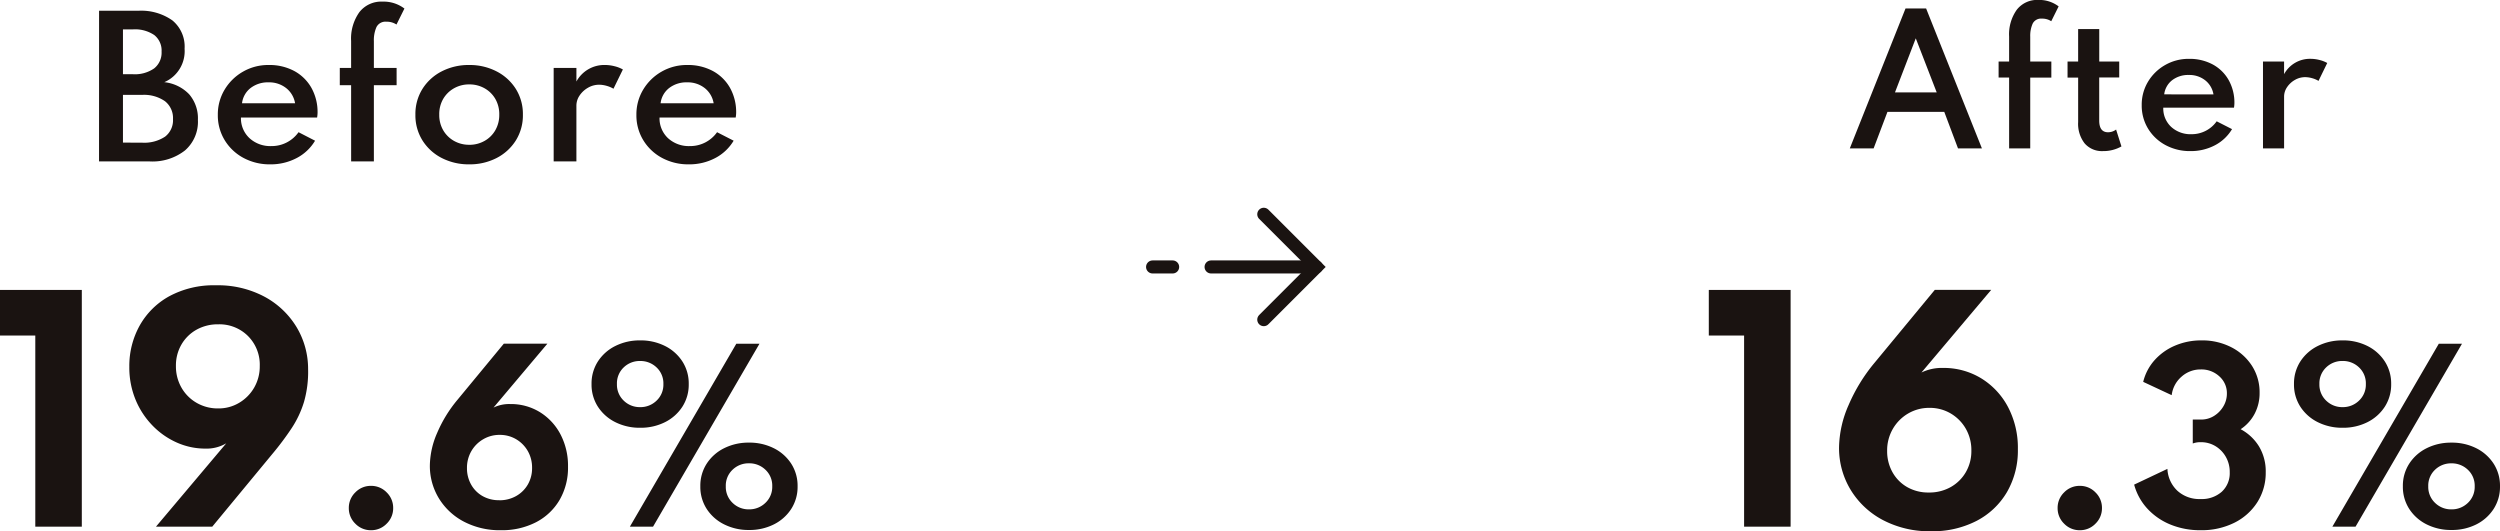 <svg xmlns="http://www.w3.org/2000/svg" width="191.655" height="40.726"><g data-name="グループ 41909"><g data-name="グループ 41627" fill="#1a1311"><path data-name="パス 244" d="M7.592 12.375h3.88a4.039 4.039 0 002.711-.844 2.91 2.91 0 00.989-2.341 2.829 2.829 0 00-.665-1.956 3.079 3.079 0 00-1.911-.934 2.589 2.589 0 001.555-2.563 2.593 2.593 0 00-.942-2.177 4.152 4.152 0 00-2.614-.735h-3zM9.426 5.69V2.253h.763a2.636 2.636 0 011.638.434 1.513 1.513 0 01.56 1.274 1.537 1.537 0 01-.567 1.281 2.581 2.581 0 01-1.631.448zm0 5.243V7.275h1.456a2.805 2.805 0 011.764.483 1.642 1.642 0 01.616 1.376 1.58 1.58 0 01-.606 1.341 2.89 2.89 0 01-1.774.462zm11.291 1.666a4.251 4.251 0 002.019-.479 3.55 3.55 0 001.417-1.333l-1.266-.652a2.518 2.518 0 01-2.079 1.064 2.358 2.358 0 01-1.683-.609 2.073 2.073 0 01-.653-1.582h5.838a2.546 2.546 0 00.035-.35 3.809 3.809 0 00-.472-1.925 3.328 3.328 0 00-1.311-1.288 4.023 4.023 0 00-1.964-.462 3.871 3.871 0 00-1.97.511 3.88 3.88 0 00-1.407 1.376 3.674 3.674 0 00-.522 1.935 3.65 3.65 0 00.525 1.939 3.755 3.755 0 001.435 1.358 4.223 4.223 0 002.058.497zm-2.163-4.683a1.739 1.739 0 01.658-1.169 2.165 2.165 0 011.379-.434 2.1 2.1 0 011.344.438 1.859 1.859 0 01.686 1.165zm8.365 4.459h1.743V6.53h1.743V5.207h-1.743V3.163a2.468 2.468 0 01.2-1.089.771.771 0 01.763-.41 1.345 1.345 0 01.77.217l.609-1.225a2.64 2.64 0 00-1.68-.532 2.126 2.126 0 00-1.774.809 3.492 3.492 0 00-.633 2.208v2.065h-.868v1.323h.868zm9.053.224a4.477 4.477 0 002.093-.483 3.769 3.769 0 001.475-1.341 3.619 3.619 0 00.546-1.981 3.615 3.615 0 00-.546-1.984 3.778 3.778 0 00-1.477-1.34 4.477 4.477 0 00-2.091-.487 4.5 4.5 0 00-2.1.483 3.772 3.772 0 00-1.48 1.34 3.615 3.615 0 00-.546 1.984 3.619 3.619 0 00.547 1.985 3.763 3.763 0 001.479 1.341 4.5 4.5 0 002.1.483zm0-1.5a2.324 2.324 0 01-1.172-.3 2.208 2.208 0 01-.826-.819 2.323 2.323 0 01-.3-1.194 2.318 2.318 0 01.3-1.2 2.216 2.216 0 01.826-.815 2.324 2.324 0 011.172-.3 2.338 2.338 0 011.18.3 2.19 2.19 0 01.823.815 2.339 2.339 0 01.3 1.2 2.344 2.344 0 01-.3 1.194 2.182 2.182 0 01-.823.819 2.338 2.338 0 01-1.18.302zm6.473 1.276h1.743v-4.27a1.38 1.38 0 01.248-.788 1.912 1.912 0 01.648-.595 1.684 1.684 0 01.847-.227 2.113 2.113 0 01.567.084 2.122 2.122 0 01.532.224l.721-1.477a2.5 2.5 0 00-.64-.249 2.984 2.984 0 00-.731-.095 2.429 2.429 0 00-2.191 1.267V5.207h-1.744zm10.36.224a4.251 4.251 0 002.02-.479 3.55 3.55 0 001.417-1.334l-1.27-.651a2.518 2.518 0 01-2.079 1.064 2.358 2.358 0 01-1.684-.609 2.073 2.073 0 01-.647-1.582H56.4a2.545 2.545 0 00.035-.35 3.809 3.809 0 00-.472-1.925 3.328 3.328 0 00-1.313-1.288 4.023 4.023 0 00-1.964-.462 3.871 3.871 0 00-1.97.511 3.88 3.88 0 00-1.407 1.376 3.674 3.674 0 00-.521 1.935 3.65 3.65 0 00.525 1.939 3.755 3.755 0 001.434 1.358 4.223 4.223 0 002.058.497zm-2.163-4.683a1.739 1.739 0 01.658-1.169 2.165 2.165 0 011.379-.434 2.1 2.1 0 011.344.438 1.859 1.859 0 01.686 1.165z"/><path data-name="パス 243" d="M2.706 40.375h3.566v-18.15H0v3.5h2.706zm9.251 0h4.315l4.609-5.577a21.921 21.921 0 001.485-1.985 7.776 7.776 0 00.941-2.007 8.389 8.389 0 00.313-2.5 6.223 6.223 0 00-.891-3.239 6.414 6.414 0 00-2.464-2.327 7.588 7.588 0 00-3.707-.869 7.18 7.18 0 00-3.575.836 5.805 5.805 0 00-2.277 2.255 6.366 6.366 0 00-.792 3.157 6.47 6.47 0 00.484 2.535 6.24 6.24 0 001.309 1.985 5.963 5.963 0 001.865 1.295 5.359 5.359 0 002.167.457 2.968 2.968 0 001.606-.407zm4.774-9.064a3.24 3.24 0 01-1.659-.429 3.134 3.134 0 01-1.161-1.166 3.273 3.273 0 01-.424-1.661 3.184 3.184 0 01.424-1.645 3.059 3.059 0 011.154-1.135 3.333 3.333 0 011.667-.412 3.092 3.092 0 012.282.9 3.106 3.106 0 01.9 2.294 3.252 3.252 0 01-.424 1.65 3.216 3.216 0 01-1.147 1.168 3.06 3.06 0 01-1.612.436zm11.71 9.336a1.638 1.638 0 001.2-.5 1.638 1.638 0 00.5-1.2 1.638 1.638 0 00-.5-1.2 1.638 1.638 0 00-1.2-.5 1.638 1.638 0 00-1.2.5 1.638 1.638 0 00-.5 1.2 1.638 1.638 0 00.5 1.2 1.638 1.638 0 001.2.5zm9.962 0a5.683 5.683 0 002.69-.612 4.47 4.47 0 001.806-1.709 4.913 4.913 0 00.646-2.542 5.19 5.19 0 00-.582-2.495 4.389 4.389 0 00-1.585-1.7 4.247 4.247 0 00-2.27-.614 2.752 2.752 0 00-1.275.272l4.131-4.9h-3.34l-3.562 4.313a10.147 10.147 0 00-1.543 2.515 6.432 6.432 0 00-.565 2.5 4.765 4.765 0 00.684 2.516 4.908 4.908 0 001.913 1.793 5.912 5.912 0 002.852.663zm-.127-2.3a2.511 2.511 0 01-1.3-.327 2.31 2.31 0 01-.867-.888 2.538 2.538 0 01-.31-1.249 2.541 2.541 0 01.336-1.3 2.5 2.5 0 01.907-.908 2.447 2.447 0 011.266-.336 2.426 2.426 0 011.258.332 2.474 2.474 0 01.892.9 2.537 2.537 0 01.332 1.3 2.483 2.483 0 01-.327 1.275 2.377 2.377 0 01-.9.884 2.572 2.572 0 01-1.291.322zm10.796-5.554a4.145 4.145 0 001.9-.425 3.374 3.374 0 001.335-1.181 3.12 3.12 0 00.493-1.743 3.12 3.12 0 00-.493-1.743 3.374 3.374 0 00-1.335-1.181 4.145 4.145 0 00-1.9-.425 4.152 4.152 0 00-1.891.425 3.367 3.367 0 00-1.339 1.181 3.12 3.12 0 00-.493 1.743 3.12 3.12 0 00.493 1.743 3.367 3.367 0 001.339 1.181 4.153 4.153 0 001.891.425zm-.784 7.582h1.776l8.16-14.025h-1.776zm.784-9.163a1.751 1.751 0 01-1.258-.5 1.684 1.684 0 01-.518-1.271 1.68 1.68 0 01.518-1.275 1.759 1.759 0 011.258-.491 1.774 1.774 0 011.262.493 1.674 1.674 0 01.523 1.275 1.677 1.677 0 01-.525 1.272 1.765 1.765 0 01-1.26.497zm8.345 9.418a4.145 4.145 0 001.9-.425 3.374 3.374 0 001.335-1.181 3.12 3.12 0 00.493-1.742 3.12 3.12 0 00-.493-1.743 3.374 3.374 0 00-1.34-1.182 4.145 4.145 0 00-1.9-.425 4.153 4.153 0 00-1.891.425 3.367 3.367 0 00-1.339 1.181 3.12 3.12 0 00-.493 1.743 3.12 3.12 0 00.493 1.742 3.367 3.367 0 001.344 1.182 4.153 4.153 0 001.891.425zm0-1.581a1.751 1.751 0 01-1.258-.5 1.684 1.684 0 01-.518-1.271 1.67 1.67 0 01.518-1.267 1.759 1.759 0 011.258-.493 1.774 1.774 0 011.262.493 1.663 1.663 0 01.523 1.267 1.677 1.677 0 01-.523 1.271 1.765 1.765 0 01-1.262.5z"/></g><g data-name="グループ 41624"><path data-name="パス 245" d="M141.81 11.375h1.826l1.06-2.8h4.355l1.053 2.8h1.833L147.66.65h-1.579zm3.462-4.29l1.595-4.147 1.605 4.147zm8.751 4.29h1.619V5.948h1.618V4.719h-1.618v-1.9a2.292 2.292 0 01.188-1.011.716.716 0 01.708-.38 1.249 1.249 0 01.715.2l.566-1.138a2.452 2.452 0 00-1.56-.494 1.974 1.974 0 00-1.648.751 3.242 3.242 0 00-.588 2.051v1.917h-.806v1.229h.806zm7.2.208a2.809 2.809 0 001.411-.358l-.41-1.294a1.011 1.011 0 01-.618.208q-.676 0-.676-.9v-3.3h1.534v-1.22h-1.531V2.23h-1.619v2.489h-.812v1.229h.813v3.406a2.445 2.445 0 00.5 1.641 1.753 1.753 0 001.41.588zm6.7 0a3.948 3.948 0 001.875-.445 3.3 3.3 0 001.314-1.238l-1.177-.6a2.338 2.338 0 01-1.931.988 2.189 2.189 0 01-1.563-.566 1.925 1.925 0 01-.6-1.469h5.421a2.364 2.364 0 00.032-.325 3.537 3.537 0 00-.439-1.787 3.09 3.09 0 00-1.222-1.2 3.736 3.736 0 00-1.823-.429 3.594 3.594 0 00-1.83.475 3.6 3.6 0 00-1.308 1.276 3.412 3.412 0 00-.484 1.8 3.389 3.389 0 00.488 1.8 3.487 3.487 0 001.333 1.258 3.921 3.921 0 001.911.462zm-2.011-4.349a1.615 1.615 0 01.611-1.086 2.01 2.01 0 011.281-.4 1.949 1.949 0 011.248.406 1.726 1.726 0 01.637 1.082zm7.573 4.141h1.618V7.41a1.282 1.282 0 01.231-.731 1.776 1.776 0 01.6-.553 1.563 1.563 0 01.787-.211 1.962 1.962 0 01.527.078 1.97 1.97 0 01.494.208l.669-1.372a2.317 2.317 0 00-.595-.231 2.771 2.771 0 00-.679-.088 2.255 2.255 0 00-2.035 1.176v-.969h-1.617z" fill="#1a1311"/><g data-name="グループ 41567"><path data-name="パス 246" d="M133.706 40.375h3.566v-18.15H131v3.5h2.706zm14.333.352a7.354 7.354 0 003.482-.792 5.784 5.784 0 002.337-2.211 6.358 6.358 0 00.836-3.289 6.716 6.716 0 00-.753-3.228 5.68 5.68 0 00-2.052-2.2 5.5 5.5 0 00-2.937-.8 3.561 3.561 0 00-1.65.352l5.346-6.336h-4.323l-4.609 5.577a13.131 13.131 0 00-2 3.256 8.324 8.324 0 00-.731 3.234 6.166 6.166 0 00.887 3.258 6.351 6.351 0 002.477 2.321 7.651 7.651 0 003.69.858zm-.167-2.97a3.249 3.249 0 01-1.677-.423 2.99 2.99 0 01-1.123-1.15 3.285 3.285 0 01-.4-1.617 3.289 3.289 0 01.434-1.683 3.235 3.235 0 011.172-1.182 3.167 3.167 0 011.639-.434 3.139 3.139 0 011.628.429 3.2 3.2 0 011.155 1.166 3.283 3.283 0 01.429 1.683 3.214 3.214 0 01-.424 1.65 3.076 3.076 0 01-1.16 1.144 3.329 3.329 0 01-1.673.417zm11.569 2.89a1.638 1.638 0 001.2-.5 1.638 1.638 0 00.5-1.2 1.638 1.638 0 00-.5-1.2 1.638 1.638 0 00-1.2-.5 1.638 1.638 0 00-1.2.5 1.638 1.638 0 00-.5 1.2 1.638 1.638 0 00.5 1.2 1.638 1.638 0 001.2.5zm9.256 0a5.629 5.629 0 002.605-.578 4.4 4.4 0 001.76-1.585 4.2 4.2 0 00.633-2.282 3.7 3.7 0 00-.514-1.976 3.674 3.674 0 00-1.409-1.322 3.2 3.2 0 001.071-1.181 3.38 3.38 0 00.382-1.607 3.747 3.747 0 00-.578-2.061 4.085 4.085 0 00-1.585-1.432 4.867 4.867 0 00-2.29-.528 5.085 5.085 0 00-2.027.4 4.392 4.392 0 00-1.568 1.113 3.872 3.872 0 00-.875 1.666l2.184 1.02a2.23 2.23 0 01.752-1.415 2.175 2.175 0 011.483-.557 2.02 2.02 0 011.419.531 1.713 1.713 0 01.578 1.313 1.9 1.9 0 01-.268.982 2.137 2.137 0 01-.714.735 1.838 1.838 0 01-1 .28h-.634v1.836a1.647 1.647 0 01.612-.1 2.134 2.134 0 011.122.3 2.265 2.265 0 01.8.824 2.328 2.328 0 01.3 1.186 1.928 1.928 0 01-.608 1.487 2.305 2.305 0 01-1.628.561 2.494 2.494 0 01-1.785-.642 2.457 2.457 0 01-.757-1.67l-2.55 1.207a4.4 4.4 0 001.012 1.84 4.927 4.927 0 001.768 1.22 5.957 5.957 0 002.309.435zm10.888-7.854a4.145 4.145 0 001.9-.425 3.374 3.374 0 001.334-1.181 3.12 3.12 0 00.493-1.743 3.12 3.12 0 00-.493-1.743 3.374 3.374 0 00-1.334-1.181 4.145 4.145 0 00-1.9-.425 4.152 4.152 0 00-1.891.425 3.367 3.367 0 00-1.339 1.181 3.12 3.12 0 00-.493 1.743 3.12 3.12 0 00.493 1.743 3.367 3.367 0 001.339 1.181 4.153 4.153 0 001.891.425zm-.781 7.582h1.777l8.16-14.025h-1.777zm.782-9.163a1.751 1.751 0 01-1.258-.5 1.684 1.684 0 01-.518-1.271 1.68 1.68 0 01.518-1.275 1.759 1.759 0 011.258-.493 1.774 1.774 0 011.262.493 1.674 1.674 0 01.523 1.275 1.677 1.677 0 01-.523 1.271 1.765 1.765 0 01-1.263.5zm8.346 9.418a4.145 4.145 0 001.9-.425 3.374 3.374 0 001.33-1.181 3.12 3.12 0 00.493-1.742 3.12 3.12 0 00-.493-1.743 3.374 3.374 0 00-1.334-1.181 4.145 4.145 0 00-1.9-.425 4.153 4.153 0 00-1.891.425 3.367 3.367 0 00-1.335 1.18 3.12 3.12 0 00-.493 1.743 3.12 3.12 0 00.493 1.742 3.367 3.367 0 001.339 1.182 4.153 4.153 0 001.891.425zm0-1.581a1.751 1.751 0 01-1.258-.5 1.684 1.684 0 01-.519-1.271 1.67 1.67 0 01.517-1.264 1.759 1.759 0 011.258-.493 1.774 1.774 0 011.262.493 1.663 1.663 0 01.523 1.267 1.677 1.677 0 01-.523 1.271 1.765 1.765 0 01-1.26.497z" fill="#1a1311"/></g></g><g data-name="Icon feather-arrow-right" fill="none" stroke="#1a1311" stroke-linecap="round"><path data-name="パス 81" d="M92.843 20.465h8.079" stroke-linejoin="round"/><path data-name="パス 83" d="M88.359 20.465h1.539" stroke-linejoin="round"/><path data-name="パス 82" d="M96.883 16.426l4.039 4.039-4.039 4.04"/></g></g></svg>